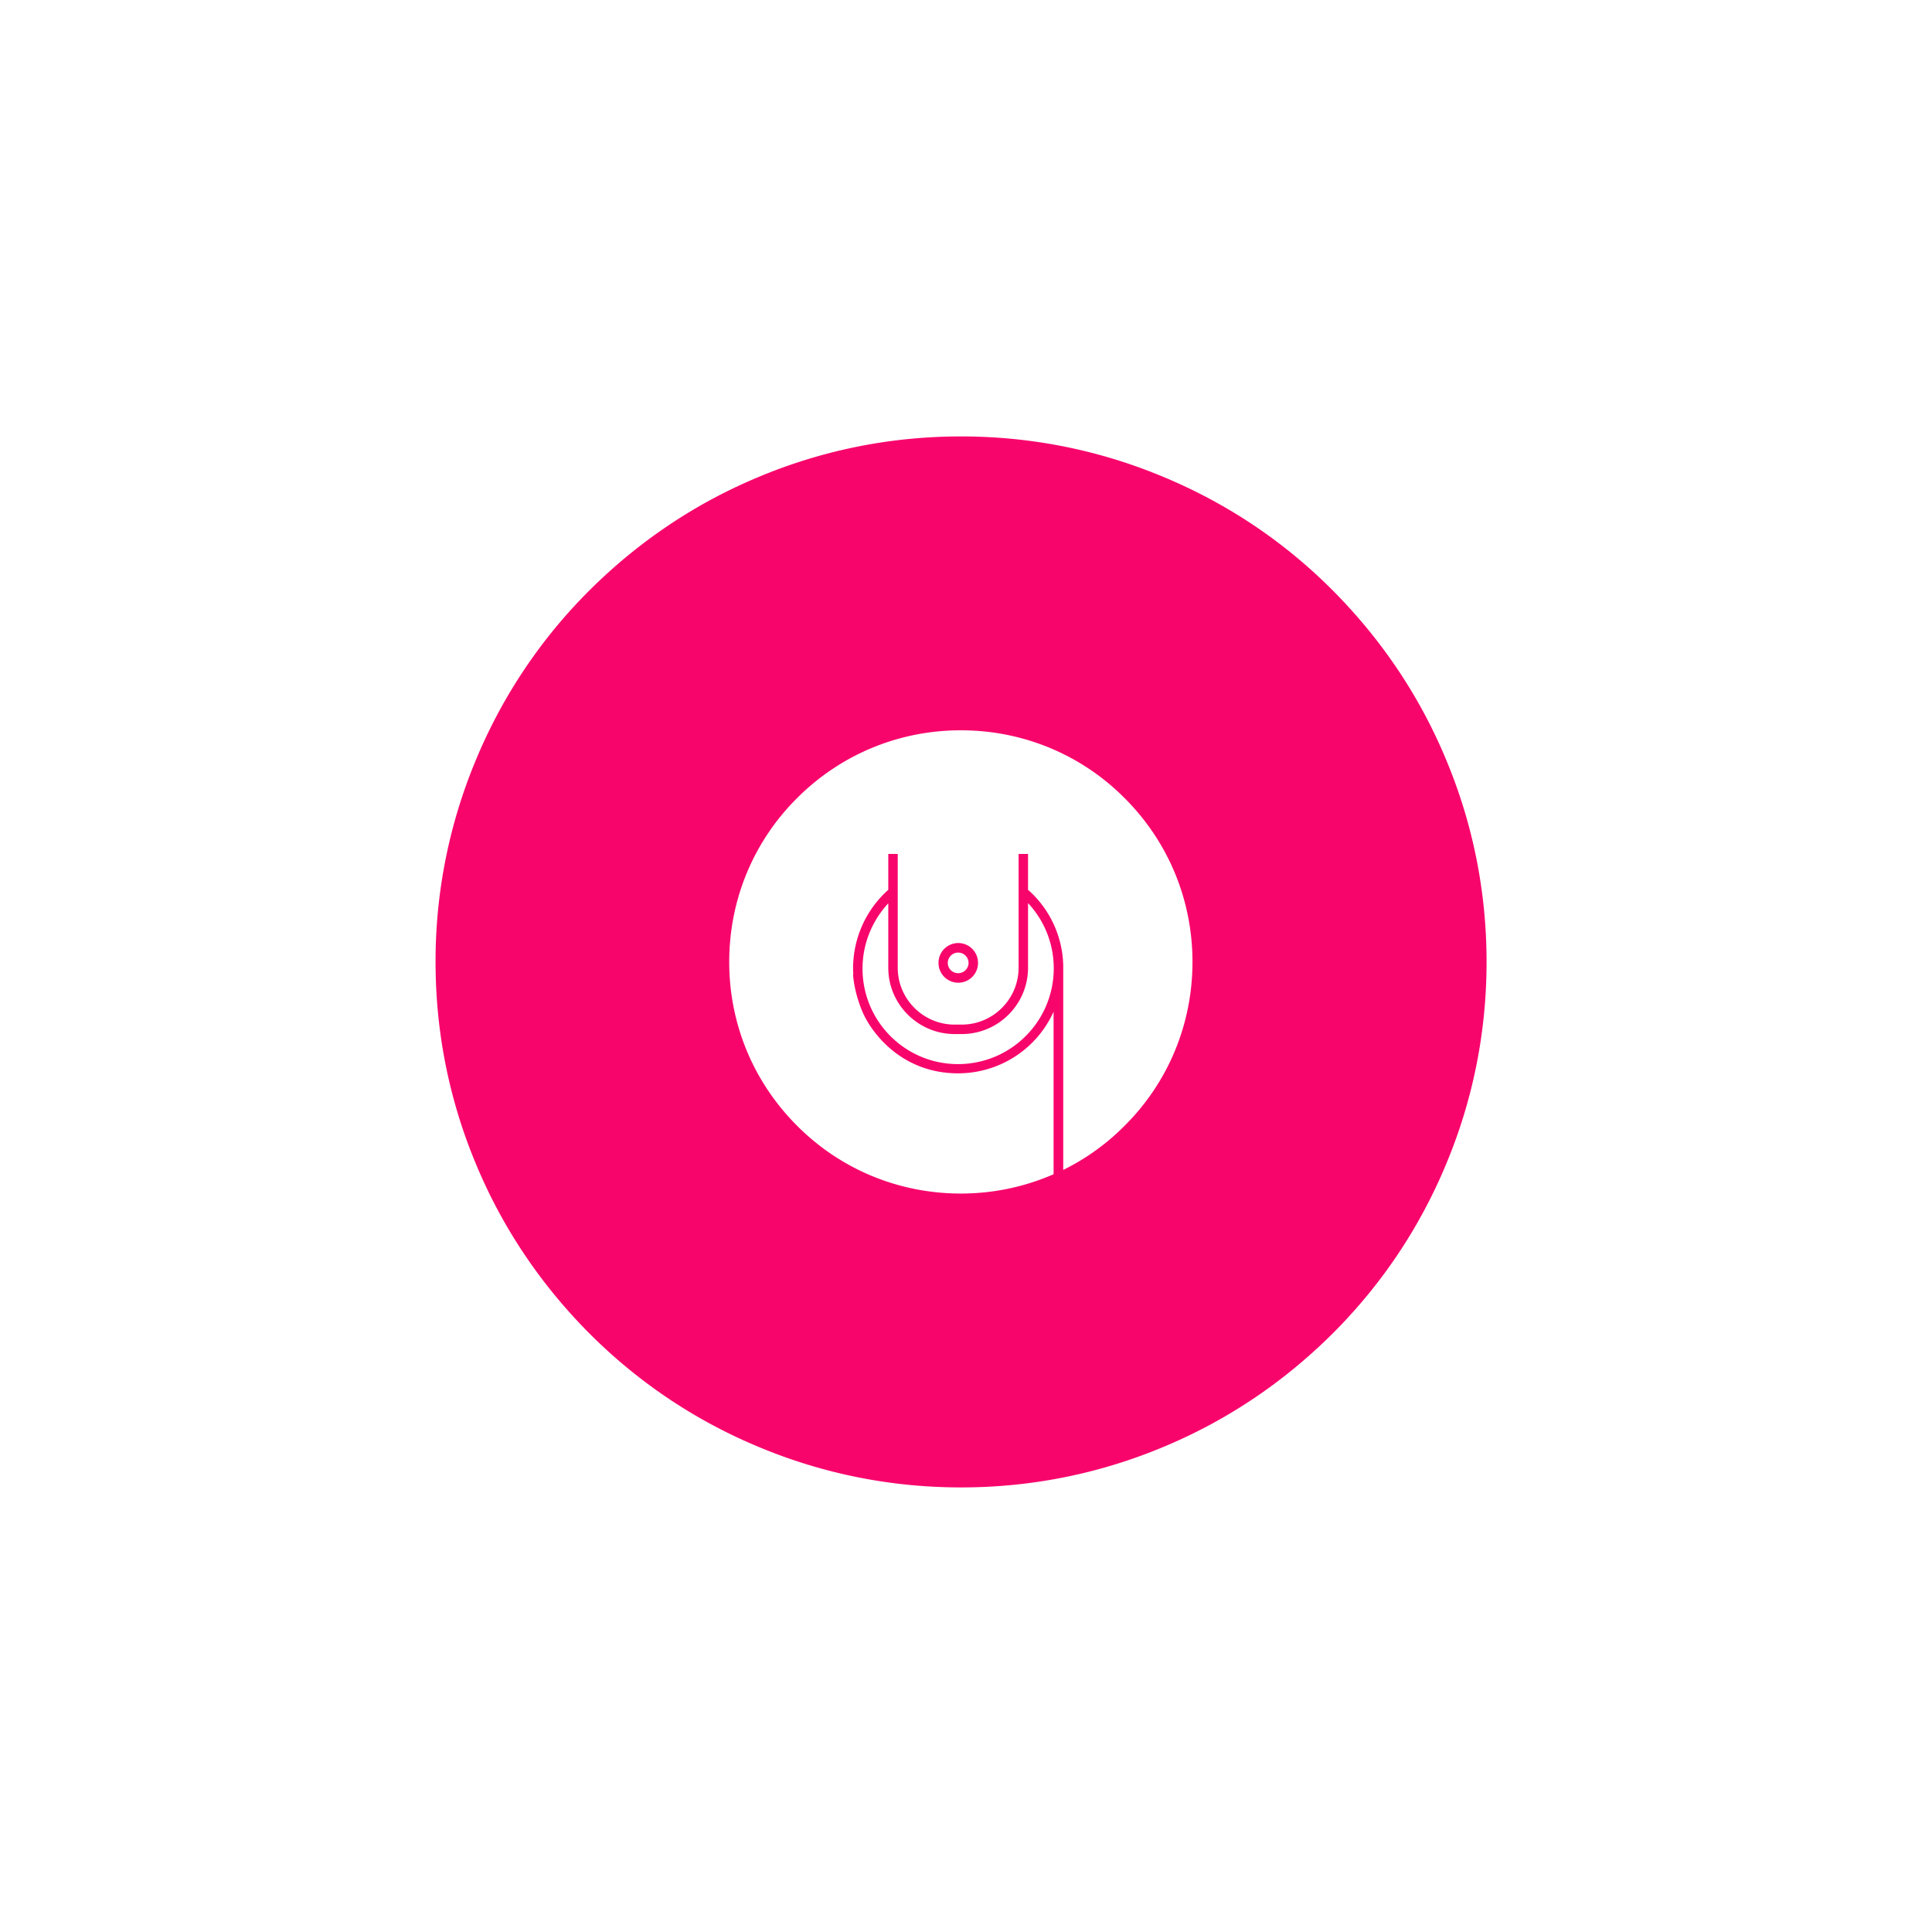 <?xml version="1.0" encoding="utf-8"?>
<svg xmlns="http://www.w3.org/2000/svg" viewBox="0 0 900 900" preserveAspectRatio="xMinYMin">
  <g fill="#F8056C">
	<path d="M620.8 621.2c22.5-22.5 40.1-48.6 52.4-77.8 12.8-30.2 19.3-62.3 19.3-95.3s-6.5-65.1-19.3-95.3c-12.3-29.2-30-55.3-52.4-77.8s-48.6-40.1-77.8-52.4c-30.2-12.8-62.3-19.3-95.3-19.3s-65.1 6.5-95.3 19.3c-29.2 12.3-55.3 30-77.8 52.4a242.63 242.63 0 0 0-52.4 77.8 243.01 243.01 0 0 0-19.3 95.3c0 33 6.5 65.1 19.3 95.3 12.3 29.2 30 55.3 52.4 77.8 22.5 22.5 48.6 40.1 77.8 52.4 30.2 12.8 62.3 19.3 95.3 19.3s65.1-6.5 95.3-19.3c29.2-12.3 55.3-30 77.8-52.4zM495.3 545v-95.2c-.3-13.5-6.2-26.3-16.4-35.3v-16.7h-4.4v53c0 14.6-11.9 26.5-26.5 26.5h-3.3c-14.6 0-26.5-11.9-26.5-26.5v-53h-4.4v16.7a49.07 49.07 0 0 0-16.4 36.5c0 .9 0 1.7.1 2.6 0 .1 0 .2-.1.3 0 0 .2 7.6 4.4 17.5 4.2 9.8 18.3 28.6 44.5 28.6 19.2 0 36.6-11.2 44.5-28.7V547c-13.5 5.9-28.1 9-43.2 9-28.8 0-56-11.2-76.3-31.6-20.4-20.4-31.6-47.5-31.6-76.3s11.2-56 31.6-76.3c20.4-20.4 47.5-31.6 76.3-31.6 28.8 0 56 11.2 76.3 31.6 20.4 20.4 31.6 47.5 31.6 76.3s-11.2 56-31.6 76.3c-8.4 8.5-18.1 15.4-28.6 20.6zm-50.6-63.3h3.3c17.1 0 30.9-13.9 30.9-30.9v-30.1c16.8 18 15.8 46.2-2.2 63-8.2 7.7-19.1 12-30.4 12-24.6 0-44.5-19.9-44.5-44.5 0-11.3 4.3-22.1 12-30.4v30.1c0 16.9 13.9 30.8 30.9 30.8z"/>
	<path d="M446.4 439.3a9.2 9.2 0 0 0-9.2 9.3c0 2.5 1 4.8 2.7 6.5a9.2 9.2 0 0 0 15.7-6.6c0-5-4.1-9.2-9.2-9.2zm4.1 11.7c-1.4 2.3-4.3 3-6.6 1.7a4.78 4.78 0 0 1-1.7-6.6c1.4-2.3 4.3-3 6.6-1.7 2.3 1.4 3.1 4.3 1.7 6.6z"/>
  </g>
</svg>